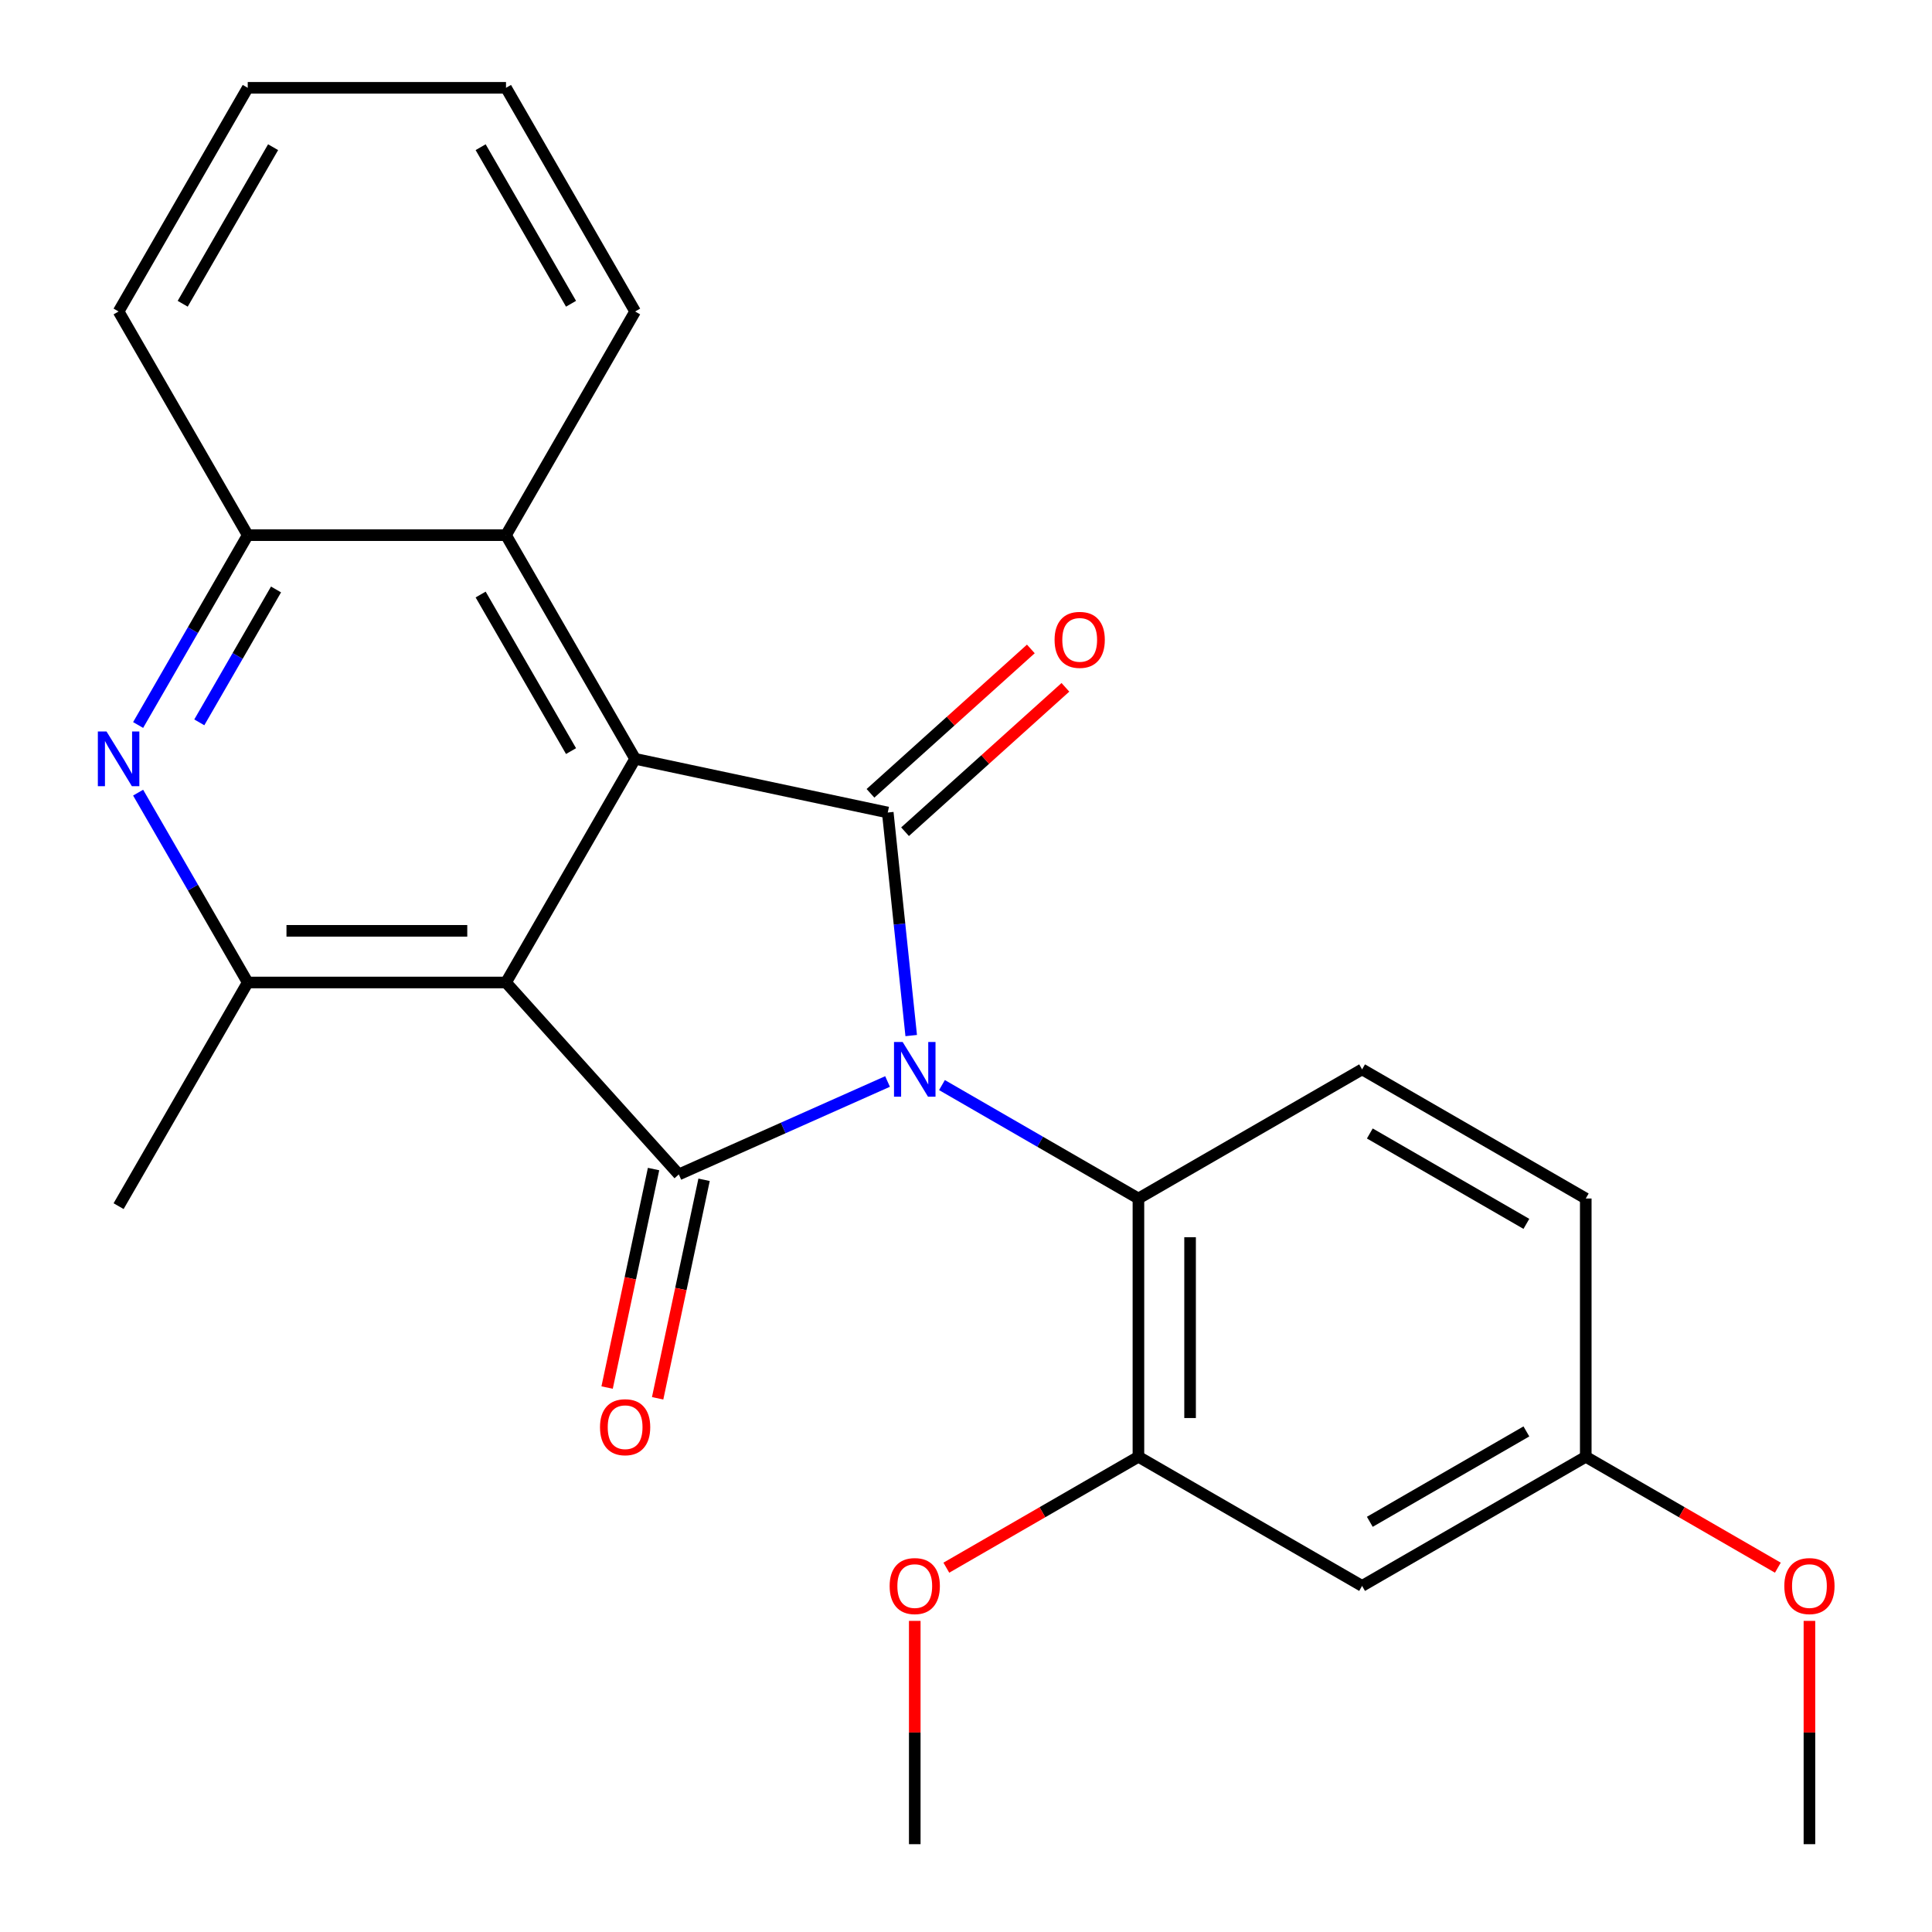 <?xml version='1.0' encoding='iso-8859-1'?>
<svg version='1.1' baseProfile='full'
              xmlns='http://www.w3.org/2000/svg'
                      xmlns:rdkit='http://www.rdkit.org/xml'
                      xmlns:xlink='http://www.w3.org/1999/xlink'
                  xml:space='preserve'
width='1000px' height='1000px' viewBox='0 0 1000 1000'>
<!-- END OF HEADER -->
<rect style='opacity:1.0;fill:#FFFFFF;stroke:none' width='1000' height='1000' x='0' y='0'> </rect>
<path class='bond-0' d='M 459.396,559.776 L 405.376,583.827' style='fill:none;fill-rule:evenodd;stroke:#0000FF;stroke-width:6px;stroke-linecap:butt;stroke-linejoin:miter;stroke-opacity:1' />
<path class='bond-0' d='M 405.376,583.827 L 351.356,607.878' style='fill:none;fill-rule:evenodd;stroke:#000000;stroke-width:6px;stroke-linecap:butt;stroke-linejoin:miter;stroke-opacity:1' />
<path class='bond-2' d='M 471.639,536.004 L 465.572,478.281' style='fill:none;fill-rule:evenodd;stroke:#0000FF;stroke-width:6px;stroke-linecap:butt;stroke-linejoin:miter;stroke-opacity:1' />
<path class='bond-2' d='M 465.572,478.281 L 459.505,420.558' style='fill:none;fill-rule:evenodd;stroke:#000000;stroke-width:6px;stroke-linecap:butt;stroke-linejoin:miter;stroke-opacity:1' />
<path class='bond-5' d='M 487.56,561.636 L 538.404,590.991' style='fill:none;fill-rule:evenodd;stroke:#0000FF;stroke-width:6px;stroke-linecap:butt;stroke-linejoin:miter;stroke-opacity:1' />
<path class='bond-5' d='M 538.404,590.991 L 589.248,620.346' style='fill:none;fill-rule:evenodd;stroke:#000000;stroke-width:6px;stroke-linecap:butt;stroke-linejoin:miter;stroke-opacity:1' />
<path class='bond-1' d='M 351.356,607.878 L 261.906,508.535' style='fill:none;fill-rule:evenodd;stroke:#000000;stroke-width:6px;stroke-linecap:butt;stroke-linejoin:miter;stroke-opacity:1' />
<path class='bond-10' d='M 338.28,605.099 L 326.26,661.647' style='fill:none;fill-rule:evenodd;stroke:#000000;stroke-width:6px;stroke-linecap:butt;stroke-linejoin:miter;stroke-opacity:1' />
<path class='bond-10' d='M 326.26,661.647 L 314.24,718.196' style='fill:none;fill-rule:evenodd;stroke:#FF0000;stroke-width:6px;stroke-linecap:butt;stroke-linejoin:miter;stroke-opacity:1' />
<path class='bond-10' d='M 364.432,610.658 L 352.412,667.206' style='fill:none;fill-rule:evenodd;stroke:#000000;stroke-width:6px;stroke-linecap:butt;stroke-linejoin:miter;stroke-opacity:1' />
<path class='bond-10' d='M 352.412,667.206 L 340.392,723.754' style='fill:none;fill-rule:evenodd;stroke:#FF0000;stroke-width:6px;stroke-linecap:butt;stroke-linejoin:miter;stroke-opacity:1' />
<path class='bond-4' d='M 261.906,508.535 L 128.227,508.535' style='fill:none;fill-rule:evenodd;stroke:#000000;stroke-width:6px;stroke-linecap:butt;stroke-linejoin:miter;stroke-opacity:1' />
<path class='bond-4' d='M 241.854,481.799 L 148.279,481.799' style='fill:none;fill-rule:evenodd;stroke:#000000;stroke-width:6px;stroke-linecap:butt;stroke-linejoin:miter;stroke-opacity:1' />
<path class='bond-25' d='M 261.906,508.535 L 328.746,392.765' style='fill:none;fill-rule:evenodd;stroke:#000000;stroke-width:6px;stroke-linecap:butt;stroke-linejoin:miter;stroke-opacity:1' />
<path class='bond-3' d='M 459.505,420.558 L 328.746,392.765' style='fill:none;fill-rule:evenodd;stroke:#000000;stroke-width:6px;stroke-linecap:butt;stroke-linejoin:miter;stroke-opacity:1' />
<path class='bond-11' d='M 468.45,430.493 L 509.951,393.125' style='fill:none;fill-rule:evenodd;stroke:#000000;stroke-width:6px;stroke-linecap:butt;stroke-linejoin:miter;stroke-opacity:1' />
<path class='bond-11' d='M 509.951,393.125 L 551.451,355.758' style='fill:none;fill-rule:evenodd;stroke:#FF0000;stroke-width:6px;stroke-linecap:butt;stroke-linejoin:miter;stroke-opacity:1' />
<path class='bond-11' d='M 450.56,410.624 L 492.061,373.257' style='fill:none;fill-rule:evenodd;stroke:#000000;stroke-width:6px;stroke-linecap:butt;stroke-linejoin:miter;stroke-opacity:1' />
<path class='bond-11' d='M 492.061,373.257 L 533.561,335.889' style='fill:none;fill-rule:evenodd;stroke:#FF0000;stroke-width:6px;stroke-linecap:butt;stroke-linejoin:miter;stroke-opacity:1' />
<path class='bond-7' d='M 328.746,392.765 L 261.906,276.995' style='fill:none;fill-rule:evenodd;stroke:#000000;stroke-width:6px;stroke-linecap:butt;stroke-linejoin:miter;stroke-opacity:1' />
<path class='bond-7' d='M 295.566,388.767 L 248.778,307.728' style='fill:none;fill-rule:evenodd;stroke:#000000;stroke-width:6px;stroke-linecap:butt;stroke-linejoin:miter;stroke-opacity:1' />
<path class='bond-6' d='M 128.227,508.535 L 99.859,459.401' style='fill:none;fill-rule:evenodd;stroke:#000000;stroke-width:6px;stroke-linecap:butt;stroke-linejoin:miter;stroke-opacity:1' />
<path class='bond-6' d='M 99.859,459.401 L 71.492,410.267' style='fill:none;fill-rule:evenodd;stroke:#0000FF;stroke-width:6px;stroke-linecap:butt;stroke-linejoin:miter;stroke-opacity:1' />
<path class='bond-17' d='M 128.227,508.535 L 61.387,624.305' style='fill:none;fill-rule:evenodd;stroke:#000000;stroke-width:6px;stroke-linecap:butt;stroke-linejoin:miter;stroke-opacity:1' />
<path class='bond-8' d='M 589.248,620.346 L 589.248,754.026' style='fill:none;fill-rule:evenodd;stroke:#000000;stroke-width:6px;stroke-linecap:butt;stroke-linejoin:miter;stroke-opacity:1' />
<path class='bond-8' d='M 615.984,640.398 L 615.984,733.974' style='fill:none;fill-rule:evenodd;stroke:#000000;stroke-width:6px;stroke-linecap:butt;stroke-linejoin:miter;stroke-opacity:1' />
<path class='bond-13' d='M 589.248,620.346 L 705.019,553.506' style='fill:none;fill-rule:evenodd;stroke:#000000;stroke-width:6px;stroke-linecap:butt;stroke-linejoin:miter;stroke-opacity:1' />
<path class='bond-27' d='M 71.492,375.263 L 99.859,326.129' style='fill:none;fill-rule:evenodd;stroke:#0000FF;stroke-width:6px;stroke-linecap:butt;stroke-linejoin:miter;stroke-opacity:1' />
<path class='bond-27' d='M 99.859,326.129 L 128.227,276.995' style='fill:none;fill-rule:evenodd;stroke:#000000;stroke-width:6px;stroke-linecap:butt;stroke-linejoin:miter;stroke-opacity:1' />
<path class='bond-27' d='M 103.156,373.891 L 123.013,339.497' style='fill:none;fill-rule:evenodd;stroke:#0000FF;stroke-width:6px;stroke-linecap:butt;stroke-linejoin:miter;stroke-opacity:1' />
<path class='bond-27' d='M 123.013,339.497 L 142.87,305.103' style='fill:none;fill-rule:evenodd;stroke:#000000;stroke-width:6px;stroke-linecap:butt;stroke-linejoin:miter;stroke-opacity:1' />
<path class='bond-9' d='M 261.906,276.995 L 128.227,276.995' style='fill:none;fill-rule:evenodd;stroke:#000000;stroke-width:6px;stroke-linecap:butt;stroke-linejoin:miter;stroke-opacity:1' />
<path class='bond-19' d='M 261.906,276.995 L 328.746,161.225' style='fill:none;fill-rule:evenodd;stroke:#000000;stroke-width:6px;stroke-linecap:butt;stroke-linejoin:miter;stroke-opacity:1' />
<path class='bond-12' d='M 589.248,754.026 L 705.019,820.866' style='fill:none;fill-rule:evenodd;stroke:#000000;stroke-width:6px;stroke-linecap:butt;stroke-linejoin:miter;stroke-opacity:1' />
<path class='bond-16' d='M 589.248,754.026 L 539.534,782.728' style='fill:none;fill-rule:evenodd;stroke:#000000;stroke-width:6px;stroke-linecap:butt;stroke-linejoin:miter;stroke-opacity:1' />
<path class='bond-16' d='M 539.534,782.728 L 489.82,811.431' style='fill:none;fill-rule:evenodd;stroke:#FF0000;stroke-width:6px;stroke-linecap:butt;stroke-linejoin:miter;stroke-opacity:1' />
<path class='bond-20' d='M 128.227,276.995 L 61.387,161.225' style='fill:none;fill-rule:evenodd;stroke:#000000;stroke-width:6px;stroke-linecap:butt;stroke-linejoin:miter;stroke-opacity:1' />
<path class='bond-26' d='M 705.019,820.866 L 820.789,754.026' style='fill:none;fill-rule:evenodd;stroke:#000000;stroke-width:6px;stroke-linecap:butt;stroke-linejoin:miter;stroke-opacity:1' />
<path class='bond-26' d='M 709.016,787.686 L 790.055,740.898' style='fill:none;fill-rule:evenodd;stroke:#000000;stroke-width:6px;stroke-linecap:butt;stroke-linejoin:miter;stroke-opacity:1' />
<path class='bond-15' d='M 705.019,553.506 L 820.789,620.346' style='fill:none;fill-rule:evenodd;stroke:#000000;stroke-width:6px;stroke-linecap:butt;stroke-linejoin:miter;stroke-opacity:1' />
<path class='bond-15' d='M 709.016,586.686 L 790.055,633.474' style='fill:none;fill-rule:evenodd;stroke:#000000;stroke-width:6px;stroke-linecap:butt;stroke-linejoin:miter;stroke-opacity:1' />
<path class='bond-14' d='M 820.789,754.026 L 820.789,620.346' style='fill:none;fill-rule:evenodd;stroke:#000000;stroke-width:6px;stroke-linecap:butt;stroke-linejoin:miter;stroke-opacity:1' />
<path class='bond-18' d='M 820.789,754.026 L 870.503,782.728' style='fill:none;fill-rule:evenodd;stroke:#000000;stroke-width:6px;stroke-linecap:butt;stroke-linejoin:miter;stroke-opacity:1' />
<path class='bond-18' d='M 870.503,782.728 L 920.217,811.431' style='fill:none;fill-rule:evenodd;stroke:#FF0000;stroke-width:6px;stroke-linecap:butt;stroke-linejoin:miter;stroke-opacity:1' />
<path class='bond-21' d='M 473.478,838.968 L 473.478,896.757' style='fill:none;fill-rule:evenodd;stroke:#FF0000;stroke-width:6px;stroke-linecap:butt;stroke-linejoin:miter;stroke-opacity:1' />
<path class='bond-21' d='M 473.478,896.757 L 473.478,954.545' style='fill:none;fill-rule:evenodd;stroke:#000000;stroke-width:6px;stroke-linecap:butt;stroke-linejoin:miter;stroke-opacity:1' />
<path class='bond-22' d='M 936.559,838.968 L 936.559,896.757' style='fill:none;fill-rule:evenodd;stroke:#FF0000;stroke-width:6px;stroke-linecap:butt;stroke-linejoin:miter;stroke-opacity:1' />
<path class='bond-22' d='M 936.559,896.757 L 936.559,954.545' style='fill:none;fill-rule:evenodd;stroke:#000000;stroke-width:6px;stroke-linecap:butt;stroke-linejoin:miter;stroke-opacity:1' />
<path class='bond-23' d='M 328.746,161.225 L 261.906,45.455' style='fill:none;fill-rule:evenodd;stroke:#000000;stroke-width:6px;stroke-linecap:butt;stroke-linejoin:miter;stroke-opacity:1' />
<path class='bond-23' d='M 295.566,157.227 L 248.778,76.188' style='fill:none;fill-rule:evenodd;stroke:#000000;stroke-width:6px;stroke-linecap:butt;stroke-linejoin:miter;stroke-opacity:1' />
<path class='bond-28' d='M 61.387,161.225 L 128.227,45.455' style='fill:none;fill-rule:evenodd;stroke:#000000;stroke-width:6px;stroke-linecap:butt;stroke-linejoin:miter;stroke-opacity:1' />
<path class='bond-28' d='M 94.567,157.227 L 141.355,76.188' style='fill:none;fill-rule:evenodd;stroke:#000000;stroke-width:6px;stroke-linecap:butt;stroke-linejoin:miter;stroke-opacity:1' />
<path class='bond-24' d='M 261.906,45.455 L 128.227,45.455' style='fill:none;fill-rule:evenodd;stroke:#000000;stroke-width:6px;stroke-linecap:butt;stroke-linejoin:miter;stroke-opacity:1' />
<path  class='atom-0' d='M 467.218 539.346
L 476.498 554.346
Q 477.418 555.826, 478.898 558.506
Q 480.378 561.186, 480.458 561.346
L 480.458 539.346
L 484.218 539.346
L 484.218 567.666
L 480.338 567.666
L 470.378 551.266
Q 469.218 549.346, 467.978 547.146
Q 466.778 544.946, 466.418 544.266
L 466.418 567.666
L 462.738 567.666
L 462.738 539.346
L 467.218 539.346
' fill='#0000FF'/>
<path  class='atom-7' d='M 55.127 378.605
L 64.407 393.605
Q 65.327 395.085, 66.807 397.765
Q 68.287 400.445, 68.367 400.605
L 68.367 378.605
L 72.127 378.605
L 72.127 406.925
L 68.247 406.925
L 58.287 390.525
Q 57.127 388.605, 55.887 386.405
Q 54.687 384.205, 54.327 383.525
L 54.327 406.925
L 50.647 406.925
L 50.647 378.605
L 55.127 378.605
' fill='#0000FF'/>
<path  class='atom-11' d='M 310.562 738.717
Q 310.562 731.917, 313.922 728.117
Q 317.282 724.317, 323.562 724.317
Q 329.842 724.317, 333.202 728.117
Q 336.562 731.917, 336.562 738.717
Q 336.562 745.597, 333.162 749.517
Q 329.762 753.397, 323.562 753.397
Q 317.322 753.397, 313.922 749.517
Q 310.562 745.637, 310.562 738.717
M 323.562 750.197
Q 327.882 750.197, 330.202 747.317
Q 332.562 744.397, 332.562 738.717
Q 332.562 733.157, 330.202 730.357
Q 327.882 727.517, 323.562 727.517
Q 319.242 727.517, 316.882 730.317
Q 314.562 733.117, 314.562 738.717
Q 314.562 744.437, 316.882 747.317
Q 319.242 750.197, 323.562 750.197
' fill='#FF0000'/>
<path  class='atom-12' d='M 545.848 331.189
Q 545.848 324.389, 549.208 320.589
Q 552.568 316.789, 558.848 316.789
Q 565.128 316.789, 568.488 320.589
Q 571.848 324.389, 571.848 331.189
Q 571.848 338.069, 568.448 341.989
Q 565.048 345.869, 558.848 345.869
Q 552.608 345.869, 549.208 341.989
Q 545.848 338.109, 545.848 331.189
M 558.848 342.669
Q 563.168 342.669, 565.488 339.789
Q 567.848 336.869, 567.848 331.189
Q 567.848 325.629, 565.488 322.829
Q 563.168 319.989, 558.848 319.989
Q 554.528 319.989, 552.168 322.789
Q 549.848 325.589, 549.848 331.189
Q 549.848 336.909, 552.168 339.789
Q 554.528 342.669, 558.848 342.669
' fill='#FF0000'/>
<path  class='atom-17' d='M 460.478 820.946
Q 460.478 814.146, 463.838 810.346
Q 467.198 806.546, 473.478 806.546
Q 479.758 806.546, 483.118 810.346
Q 486.478 814.146, 486.478 820.946
Q 486.478 827.826, 483.078 831.746
Q 479.678 835.626, 473.478 835.626
Q 467.238 835.626, 463.838 831.746
Q 460.478 827.866, 460.478 820.946
M 473.478 832.426
Q 477.798 832.426, 480.118 829.546
Q 482.478 826.626, 482.478 820.946
Q 482.478 815.386, 480.118 812.586
Q 477.798 809.746, 473.478 809.746
Q 469.158 809.746, 466.798 812.546
Q 464.478 815.346, 464.478 820.946
Q 464.478 826.666, 466.798 829.546
Q 469.158 832.426, 473.478 832.426
' fill='#FF0000'/>
<path  class='atom-19' d='M 923.559 820.946
Q 923.559 814.146, 926.919 810.346
Q 930.279 806.546, 936.559 806.546
Q 942.839 806.546, 946.199 810.346
Q 949.559 814.146, 949.559 820.946
Q 949.559 827.826, 946.159 831.746
Q 942.759 835.626, 936.559 835.626
Q 930.319 835.626, 926.919 831.746
Q 923.559 827.866, 923.559 820.946
M 936.559 832.426
Q 940.879 832.426, 943.199 829.546
Q 945.559 826.626, 945.559 820.946
Q 945.559 815.386, 943.199 812.586
Q 940.879 809.746, 936.559 809.746
Q 932.239 809.746, 929.879 812.546
Q 927.559 815.346, 927.559 820.946
Q 927.559 826.666, 929.879 829.546
Q 932.239 832.426, 936.559 832.426
' fill='#FF0000'/>
</svg>
